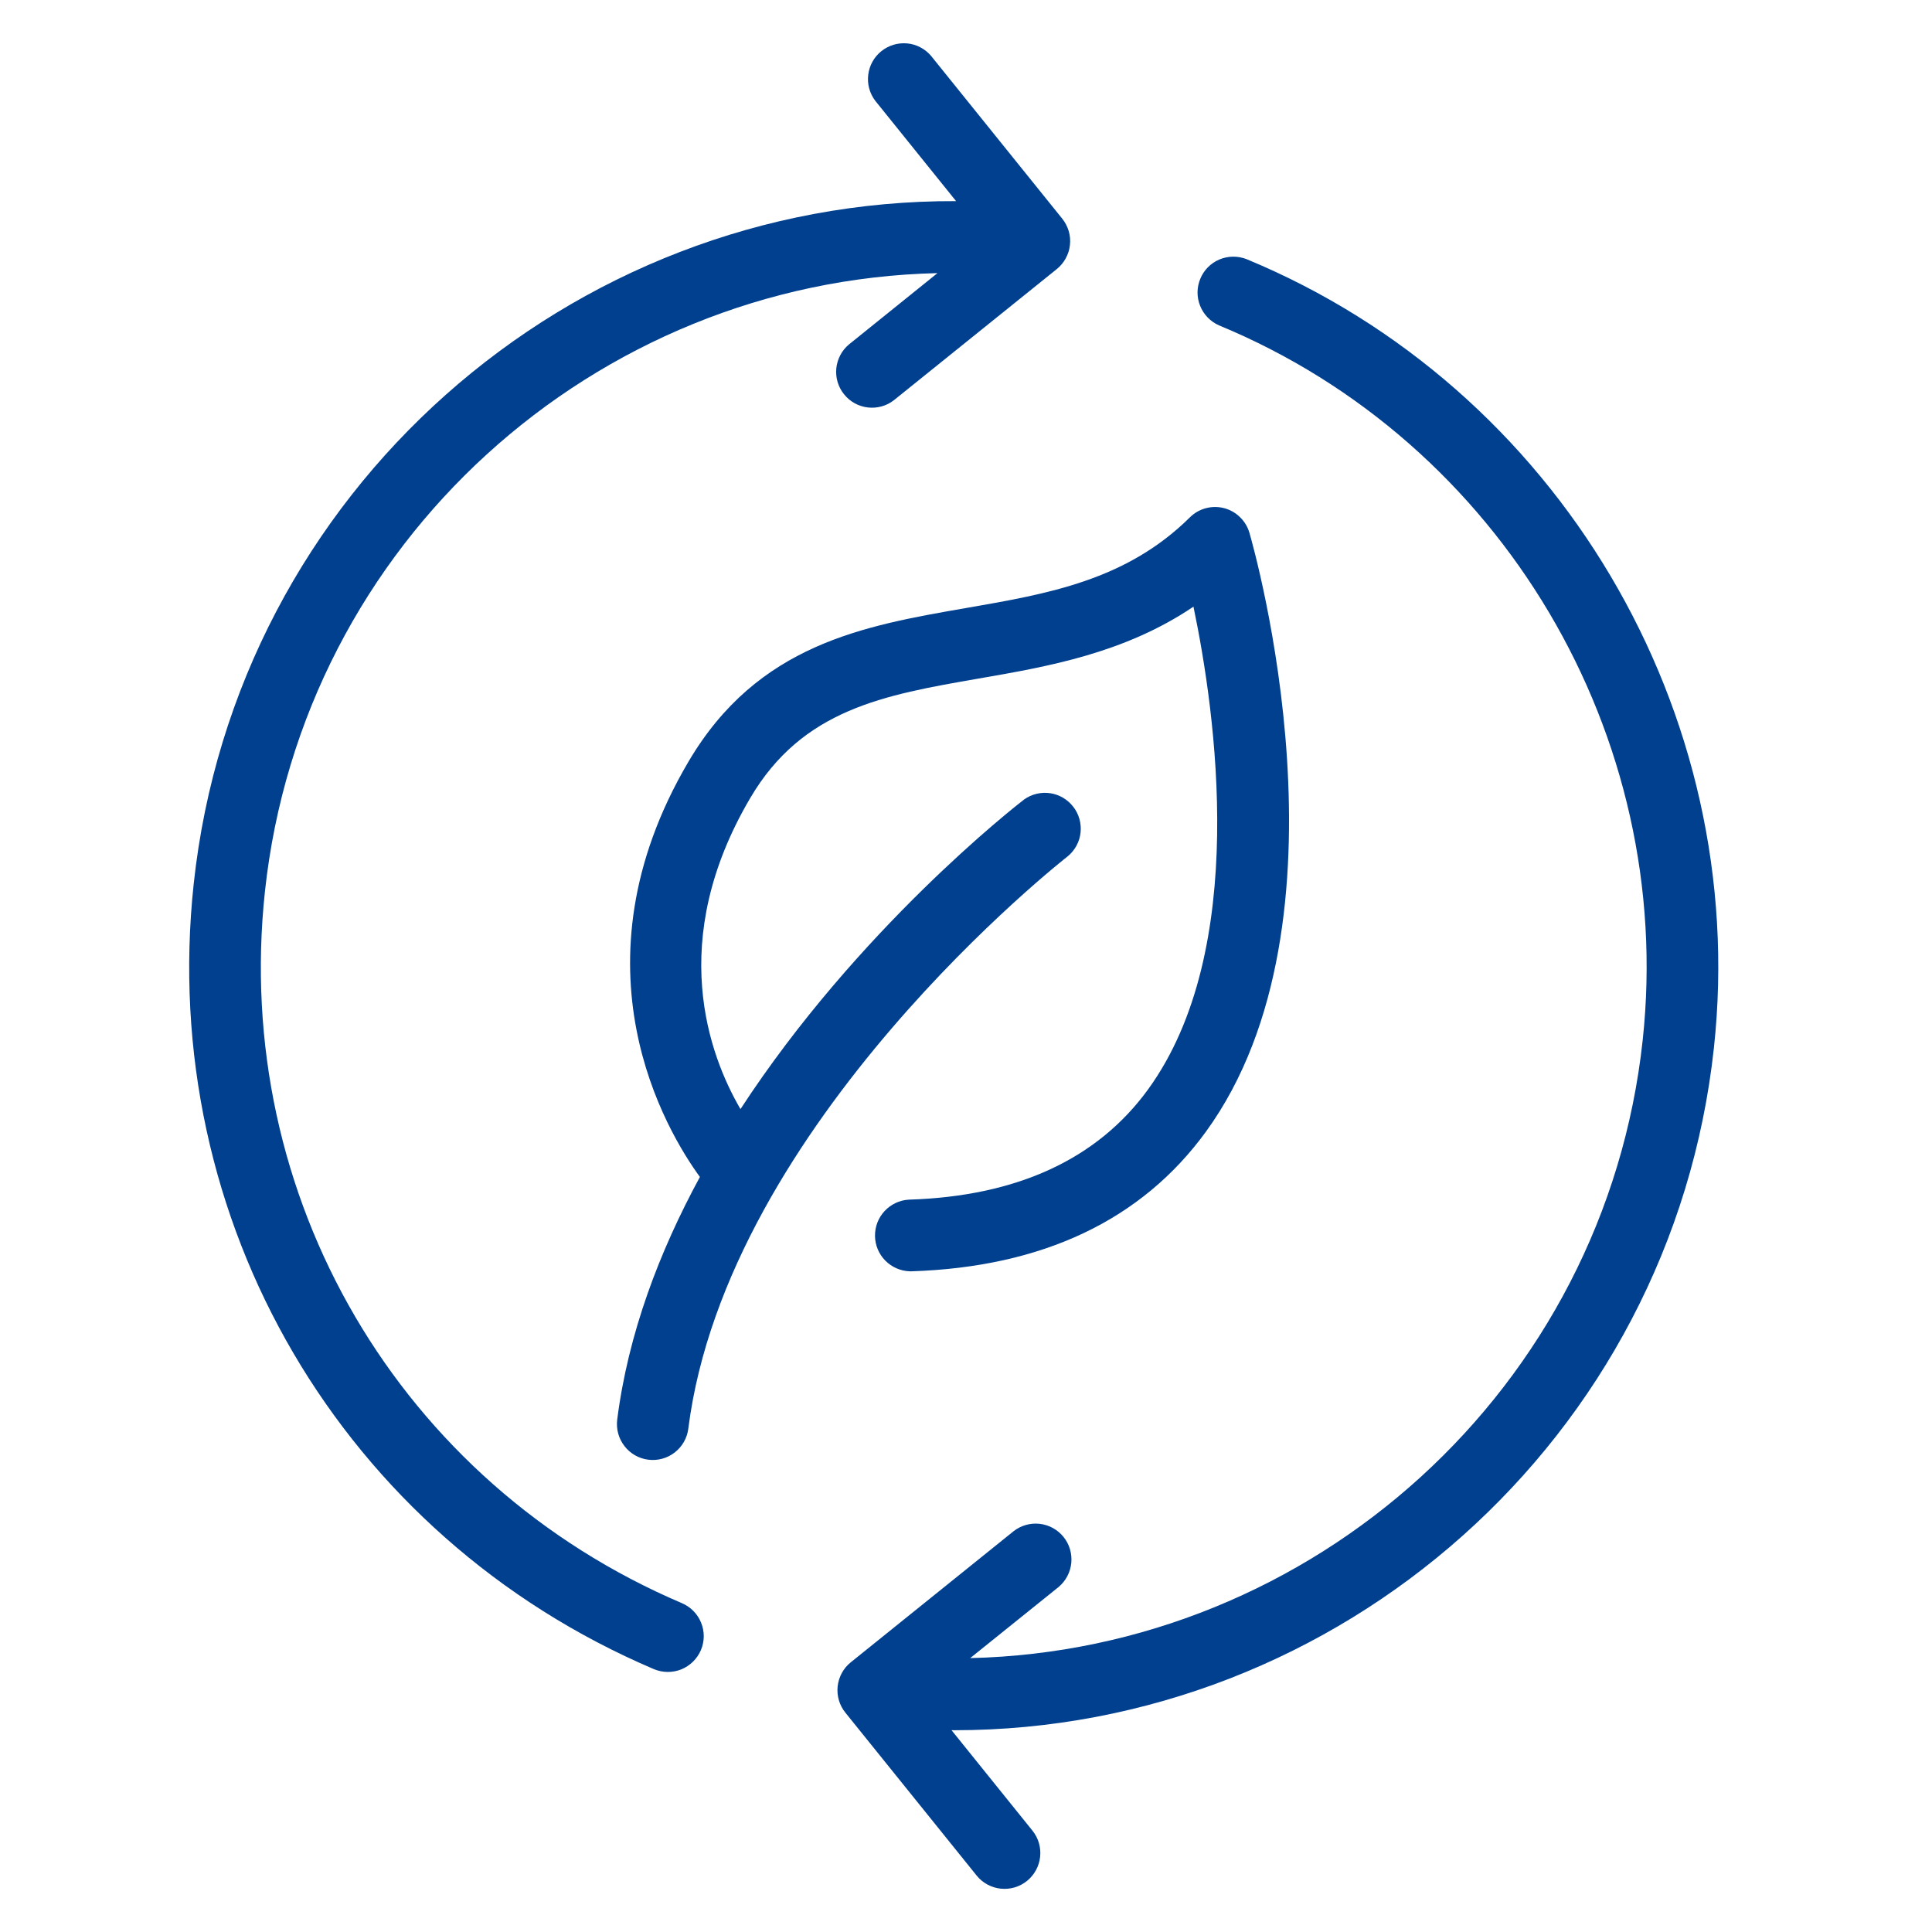 <svg width="30" height="30" viewBox="0 0 30 30" fill="none" xmlns="http://www.w3.org/2000/svg">
<path d="M10.69 11.828C8.812 15.018 10.354 17.57 10.868 18.276C10.239 19.434 9.754 20.707 9.584 22.044C9.566 22.191 9.606 22.338 9.697 22.455C9.787 22.572 9.92 22.648 10.066 22.666C10.213 22.685 10.361 22.644 10.477 22.554C10.594 22.463 10.67 22.33 10.688 22.184C11.289 17.437 16.531 13.335 16.583 13.294C16.693 13.202 16.764 13.07 16.779 12.928C16.794 12.785 16.754 12.641 16.666 12.528C16.578 12.414 16.45 12.338 16.308 12.317C16.166 12.296 16.021 12.33 15.904 12.413C15.751 12.531 13.316 14.435 11.498 17.222C11.013 16.39 10.344 14.61 11.649 12.393C12.461 11.011 13.727 10.792 15.193 10.537C16.269 10.351 17.461 10.144 18.532 9.42C18.876 11.066 19.403 14.75 17.826 16.918C17.039 18 15.79 18.576 14.113 18.628C13.969 18.636 13.834 18.7 13.736 18.805C13.638 18.91 13.585 19.049 13.587 19.193C13.589 19.337 13.647 19.474 13.748 19.576C13.85 19.678 13.986 19.737 14.13 19.741H14.148C16.188 19.676 17.728 18.946 18.727 17.571C21.111 14.288 19.472 8.518 19.401 8.273C19.374 8.181 19.324 8.097 19.254 8.03C19.185 7.962 19.1 7.914 19.006 7.89C18.913 7.866 18.815 7.867 18.722 7.892C18.629 7.917 18.544 7.966 18.476 8.034C17.489 9.01 16.281 9.22 15.003 9.441C13.411 9.717 11.764 10.003 10.69 11.828Z" fill="#00408F"/>
<path d="M10.153 25.918C10.289 25.975 10.442 25.977 10.579 25.922C10.716 25.866 10.825 25.759 10.883 25.624C10.912 25.556 10.927 25.484 10.928 25.411C10.928 25.338 10.915 25.266 10.887 25.198C10.86 25.13 10.82 25.069 10.768 25.016C10.717 24.964 10.656 24.923 10.589 24.894C6.205 23.026 3.603 18.585 4.114 13.842C4.698 8.418 9.24 4.363 14.557 4.241L13.183 5.348C13.071 5.441 13.001 5.575 12.986 5.72C12.972 5.865 13.015 6.01 13.107 6.123C13.198 6.237 13.33 6.31 13.475 6.327C13.62 6.344 13.766 6.304 13.881 6.214L16.41 4.178C16.467 4.132 16.514 4.075 16.549 4.011C16.584 3.947 16.607 3.877 16.614 3.804C16.622 3.731 16.616 3.658 16.595 3.588C16.574 3.518 16.54 3.452 16.494 3.395L14.457 0.867C14.363 0.757 14.23 0.687 14.086 0.674C13.941 0.661 13.798 0.704 13.685 0.795C13.572 0.886 13.499 1.017 13.482 1.161C13.464 1.304 13.503 1.449 13.591 1.565L14.846 3.123C8.845 3.1 3.664 7.63 3.008 13.723C2.444 18.956 5.316 23.857 10.153 25.918ZM18.928 5.052C23.311 6.864 26.016 11.426 25.508 16.148C24.924 21.572 20.379 25.623 15.065 25.747L16.439 24.642C16.55 24.548 16.621 24.414 16.635 24.269C16.649 24.124 16.606 23.979 16.515 23.866C16.423 23.752 16.291 23.679 16.146 23.662C16.002 23.645 15.856 23.686 15.741 23.775L13.211 25.812C13.154 25.857 13.107 25.914 13.072 25.978C13.037 26.042 13.015 26.113 13.007 26.185C12.999 26.258 13.006 26.331 13.026 26.401C13.047 26.472 13.081 26.537 13.127 26.594L15.164 29.122C15.21 29.18 15.267 29.227 15.331 29.262C15.395 29.297 15.465 29.319 15.538 29.327C15.611 29.335 15.684 29.328 15.754 29.308C15.824 29.287 15.89 29.253 15.947 29.207C16.186 29.014 16.224 28.664 16.031 28.425L14.775 26.866C14.79 26.866 14.804 26.867 14.819 26.867C20.799 26.866 25.959 22.344 26.614 16.267C27.175 11.058 24.189 6.023 19.354 4.023C19.218 3.971 19.067 3.973 18.933 4.03C18.799 4.087 18.693 4.195 18.638 4.329C18.582 4.464 18.581 4.615 18.636 4.75C18.69 4.885 18.795 4.993 18.928 5.052Z" fill="#00408F"/>
</svg>
